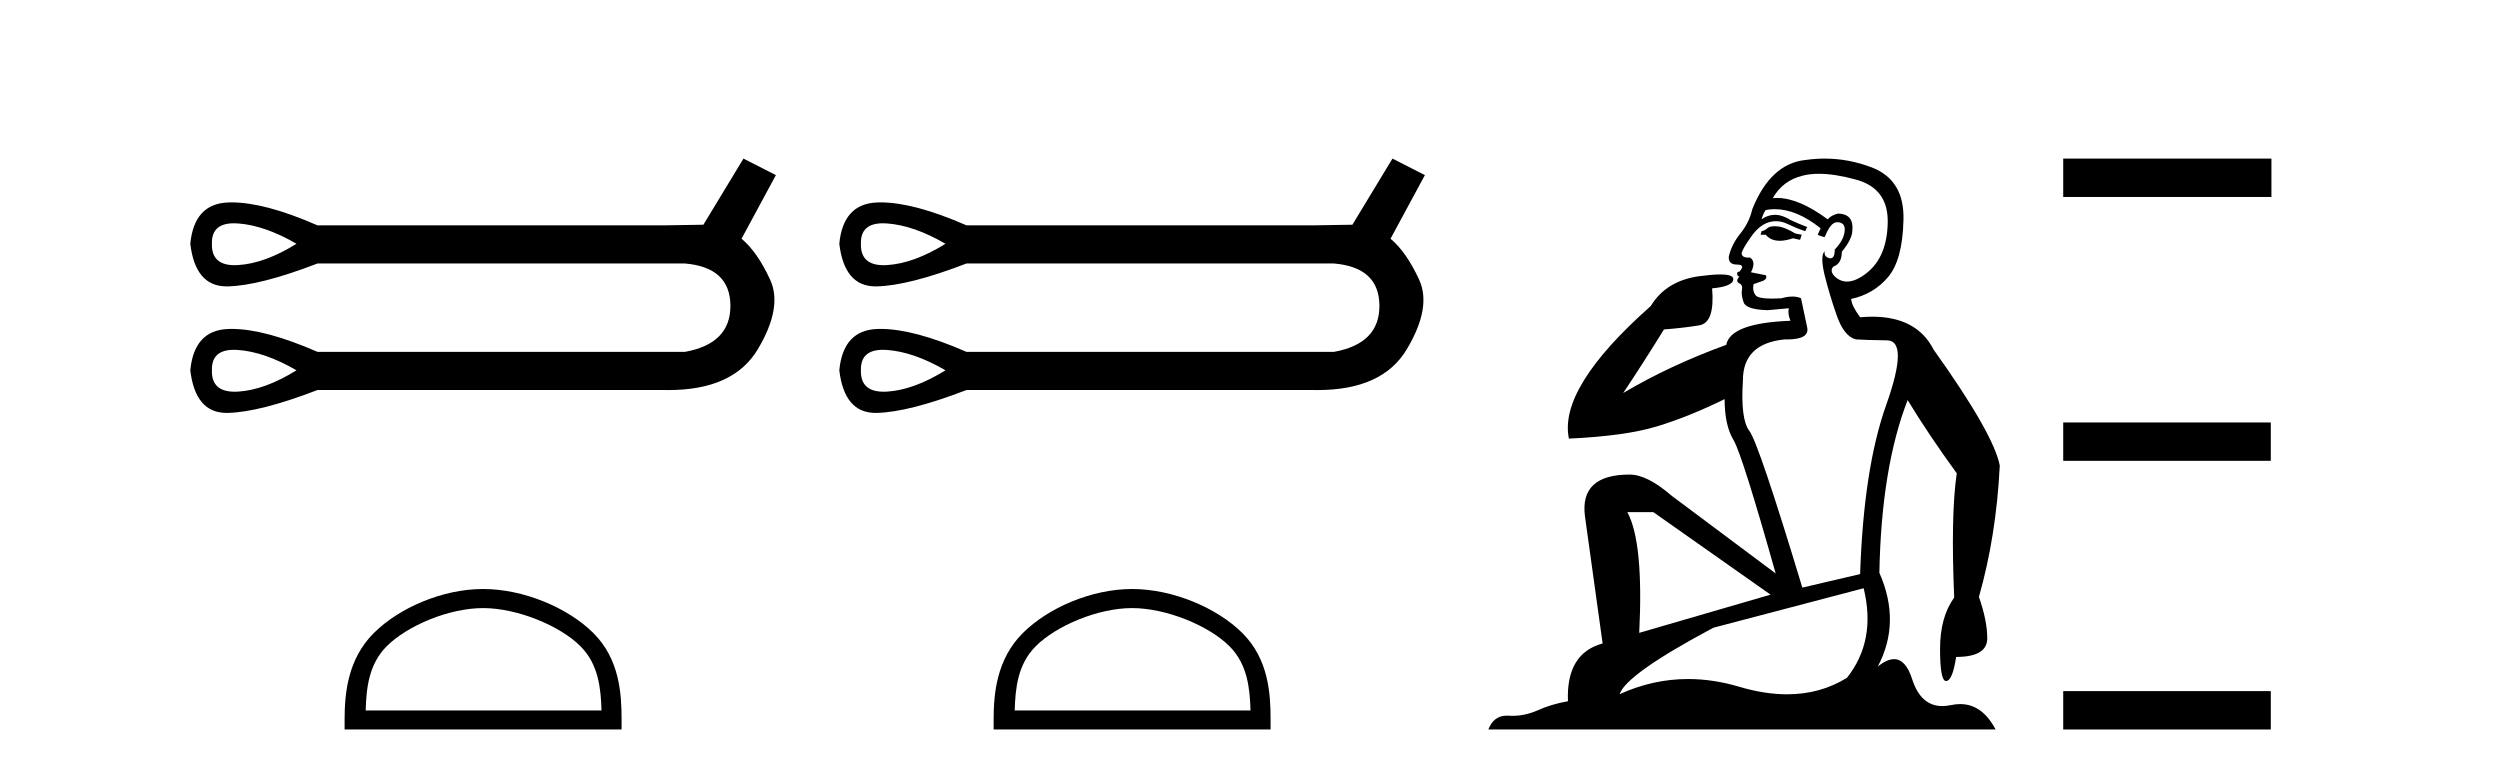 <?xml version='1.0' encoding='UTF-8' standalone='yes'?><svg xmlns='http://www.w3.org/2000/svg' xmlns:xlink='http://www.w3.org/1999/xlink' width='133.0' height='41.0' ><path d='M 12.446 11.879 Q 12.549 11.879 12.661 11.887 Q 14.082 11.988 15.773 12.969 Q 14.082 14.018 12.661 14.102 Q 12.569 14.108 12.483 14.108 Q 11.243 14.108 11.274 12.969 Q 11.243 11.879 12.446 11.879 ZM 12.446 18.61 Q 12.549 18.61 12.661 18.618 Q 14.082 18.719 15.773 19.7 Q 14.082 20.749 12.661 20.834 Q 12.569 20.839 12.483 20.839 Q 11.243 20.839 11.274 19.7 Q 11.243 18.61 12.446 18.61 ZM 39.552 8.437 L 37.421 11.955 Q 37.184 11.955 35.357 11.988 L 16.889 11.988 Q 14.093 10.767 12.321 10.767 Q 12.227 10.767 12.137 10.771 Q 10.327 10.838 10.124 12.969 Q 10.391 15.236 12.054 15.236 Q 12.078 15.236 12.103 15.236 Q 13.811 15.202 16.889 14.018 L 36.44 14.018 Q 38.841 14.221 38.858 16.25 Q 38.875 18.28 36.44 18.719 L 16.889 18.719 Q 14.093 17.498 12.321 17.498 Q 12.227 17.498 12.137 17.502 Q 10.327 17.569 10.124 19.7 Q 10.391 21.967 12.054 21.967 Q 12.078 21.967 12.103 21.967 Q 13.811 21.933 16.889 20.749 L 35.357 20.749 Q 35.464 20.751 35.568 20.751 Q 39.016 20.751 40.313 18.584 Q 41.649 16.352 40.972 14.88 Q 40.296 13.409 39.45 12.699 L 41.277 9.316 L 39.552 8.437 Z' style='fill:#000000;stroke:none' /><path d='M 25.7 32.35 C 27.513 32.35 29.781 33.281 30.879 34.378 C 31.839 35.339 31.965 36.612 32 37.795 L 19.454 37.795 C 19.49 36.612 19.615 35.339 20.575 34.378 C 21.673 33.281 23.888 32.35 25.7 32.35 ZM 25.7 31.335 C 23.55 31.335 21.237 32.329 19.881 33.684 C 18.491 35.075 18.333 36.906 18.333 38.275 L 18.333 38.809 L 33.068 38.809 L 33.068 38.275 C 33.068 36.906 32.963 35.075 31.573 33.684 C 30.217 32.329 27.85 31.335 25.7 31.335 Z' style='fill:#000000;stroke:none' /><path d='M 46.973 11.879 Q 47.076 11.879 47.188 11.887 Q 48.609 11.988 50.3 12.969 Q 48.609 14.018 47.188 14.102 Q 47.096 14.108 47.01 14.108 Q 45.77 14.108 45.801 12.969 Q 45.77 11.879 46.973 11.879 ZM 46.973 18.61 Q 47.076 18.61 47.188 18.618 Q 48.609 18.719 50.3 19.7 Q 48.609 20.749 47.188 20.834 Q 47.096 20.839 47.01 20.839 Q 45.77 20.839 45.801 19.7 Q 45.77 18.61 46.973 18.61 ZM 74.079 8.437 L 71.948 11.955 Q 71.711 11.955 69.885 11.988 L 51.416 11.988 Q 48.621 10.767 46.848 10.767 Q 46.754 10.767 46.664 10.771 Q 44.854 10.838 44.651 12.969 Q 44.918 15.236 46.581 15.236 Q 46.605 15.236 46.63 15.236 Q 48.338 15.202 51.416 14.018 L 70.967 14.018 Q 73.368 14.221 73.385 16.25 Q 73.402 18.28 70.967 18.719 L 51.416 18.719 Q 48.621 17.498 46.848 17.498 Q 46.754 17.498 46.664 17.502 Q 44.854 17.569 44.651 19.7 Q 44.918 21.967 46.581 21.967 Q 46.605 21.967 46.63 21.967 Q 48.338 21.933 51.416 20.749 L 69.885 20.749 Q 69.991 20.751 70.095 20.751 Q 73.543 20.751 74.84 18.584 Q 76.176 16.352 75.499 14.88 Q 74.823 13.409 73.977 12.699 L 75.804 9.316 L 74.079 8.437 Z' style='fill:#000000;stroke:none' /><path d='M 60.228 32.35 C 62.04 32.35 64.308 33.281 65.406 34.378 C 66.366 35.339 66.492 36.612 66.527 37.795 L 53.982 37.795 C 54.017 36.612 54.142 35.339 55.103 34.378 C 56.2 33.281 58.415 32.35 60.228 32.35 ZM 60.228 31.335 C 58.078 31.335 55.764 32.329 54.409 33.684 C 53.018 35.075 52.861 36.906 52.861 38.275 L 52.861 38.809 L 67.595 38.809 L 67.595 38.275 C 67.595 36.906 67.491 35.075 66.1 33.684 C 64.744 32.329 62.378 31.335 60.228 31.335 Z' style='fill:#000000;stroke:none' /><path d='M 94.412 12.036 Q 94.158 12.036 94.039 12.129 Q 93.902 12.266 93.714 12.3 L 93.663 12.488 L 93.936 12.488 Q 94.206 12.81 94.685 12.81 Q 94.993 12.81 95.388 12.676 L 95.764 12.761 L 95.849 12.488 L 95.508 12.419 Q 94.944 12.078 94.568 12.044 Q 94.485 12.036 94.412 12.036 ZM 96.771 9.246 Q 97.61 9.246 98.719 9.55 Q 100.461 10.011 100.427 11.839 Q 100.393 13.649 99.334 14.503 Q 98.74 14.98 98.263 14.98 Q 97.903 14.98 97.609 14.708 Q 97.318 14.401 97.54 14.179 Q 97.985 14.025 97.985 13.393 Q 98.548 12.71 98.548 12.232 Q 98.617 11.395 97.797 11.36 Q 97.421 11.446 97.233 11.668 Q 95.69 10.53 94.531 10.53 Q 94.42 10.53 94.312 10.541 L 94.312 10.541 Q 94.842 9.601 95.901 9.345 Q 96.292 9.246 96.771 9.246 ZM 94.418 11.128 Q 95.585 11.128 96.857 12.146 L 96.703 12.488 Q 96.943 12.607 97.079 12.607 Q 97.387 11.822 97.728 11.822 Q 98.172 11.822 98.138 12.266 Q 98.104 12.761 97.609 13.274 Q 97.609 13.743 97.381 13.743 Q 97.352 13.743 97.318 13.735 Q 97.011 13.649 97.079 13.359 L 97.079 13.359 Q 96.823 13.581 97.062 14.606 Q 97.318 15.648 97.711 16.775 Q 98.104 17.902 98.736 18.056 Q 99.231 18.09 100.393 18.107 Q 101.554 18.124 100.359 21.506 Q 99.146 24.888 98.958 30.542 L 95.884 31.26 Q 93.561 23.573 93.065 22.924 Q 92.587 22.292 92.724 20.225 Q 92.724 18.278 94.944 18.056 Q 95.008 18.058 95.069 18.058 Q 96.286 18.058 96.14 17.407 Q 96.003 16.741 95.815 15.87 Q 95.627 15.776 95.363 15.776 Q 95.098 15.776 94.756 15.87 Q 94.483 15.886 94.264 15.886 Q 93.551 15.886 93.407 15.716 Q 93.219 15.494 93.287 15.118 L 93.817 14.93 Q 94.039 14.811 93.936 14.64 L 93.151 14.486 Q 93.441 13.923 93.099 13.701 Q 93.05 13.704 93.006 13.704 Q 92.655 13.704 92.655 13.461 Q 92.724 13.205 93.151 12.607 Q 93.561 12.01 94.056 11.839 Q 94.269 11.768 94.483 11.768 Q 94.782 11.768 95.081 11.907 Q 95.576 12.146 96.037 12.3 L 96.14 12.078 Q 95.73 11.924 95.252 11.702 Q 94.819 11.429 94.423 11.429 Q 94.053 11.429 93.714 11.668 Q 93.817 11.326 93.936 11.173 Q 94.175 11.128 94.418 11.128 ZM 87.958 27.246 L 94.193 31.635 L 87.207 33.668 Q 87.446 28.851 86.575 27.246 ZM 99.146 31.294 Q 99.829 34.078 98.258 36.059 Q 96.84 36.937 95.075 36.937 Q 93.884 36.937 92.536 36.538 Q 91.146 36.124 89.807 36.124 Q 87.936 36.124 86.165 36.93 Q 86.506 35.871 91.152 33.395 L 99.146 31.294 ZM 97.071 8.437 Q 96.574 8.437 96.072 8.508 Q 94.193 8.696 93.219 11.138 Q 93.065 11.822 92.604 12.402 Q 92.126 12.983 91.972 13.649 Q 91.938 14.076 92.416 14.076 Q 92.877 14.076 92.536 14.452 Q 92.399 14.452 92.416 14.572 Q 92.433 14.708 92.536 14.708 Q 92.314 14.965 92.519 15.067 Q 92.724 15.152 92.672 15.426 Q 92.621 15.682 92.758 16.075 Q 92.877 16.468 94.039 16.502 L 95.166 16.399 L 95.166 16.399 Q 95.098 16.69 95.252 17.065 Q 92.058 17.185 91.835 18.347 Q 88.829 19.44 86.353 20.909 Q 87.394 19.354 88.522 17.527 Q 89.615 17.441 90.418 17.305 Q 91.238 17.151 91.084 15.34 Q 92.211 15.238 92.211 14.845 Q 92.211 14.601 91.518 14.601 Q 91.096 14.601 90.418 14.691 Q 88.641 14.93 87.821 16.28 Q 82.902 20.635 83.466 23.334 Q 86.455 23.197 88.146 22.685 Q 89.837 22.173 91.75 21.233 Q 91.75 22.634 92.228 23.42 Q 92.69 24.205 94.466 30.508 L 88.932 26.374 Q 87.634 25.247 86.694 25.247 Q 84.03 25.247 84.32 27.468 L 85.259 34.232 Q 83.312 34.761 83.415 37.306 Q 82.526 37.46 81.775 37.802 Q 81.126 38.082 80.464 38.082 Q 80.359 38.082 80.255 38.075 Q 80.208 38.072 80.162 38.072 Q 79.467 38.072 79.179 38.809 L 106.166 38.809 Q 105.455 37.457 104.28 37.457 Q 104.045 37.457 103.792 37.511 Q 103.549 37.563 103.331 37.563 Q 102.185 37.563 101.725 36.128 Q 101.386 35.067 100.763 35.067 Q 100.383 35.067 99.898 35.461 Q 101.145 33.104 99.983 30.474 Q 100.085 24.888 101.486 21.284 Q 102.596 23.112 104.099 25.179 Q 103.775 27.399 103.963 31.789 Q 103.211 32.831 103.211 34.522 Q 103.211 36.23 103.529 36.23 Q 103.533 36.23 103.536 36.23 Q 103.877 36.213 104.065 34.949 Q 105.722 34.949 105.722 33.958 Q 105.722 33.019 105.278 31.755 Q 106.2 28.527 106.388 24.769 Q 106.064 23.078 102.87 18.603 Q 101.977 16.848 99.598 16.848 Q 99.291 16.848 98.958 16.878 Q 98.514 16.28 98.48 15.904 Q 99.676 15.648 100.444 14.742 Q 101.213 13.837 101.264 11.719 Q 101.332 9.601 99.607 8.918 Q 98.361 8.437 97.071 8.437 Z' style='fill:#000000;stroke:none' /><path d='M 109.763 8.437 L 109.763 10.479 L 120.84 10.479 L 120.84 8.437 ZM 109.763 22.475 L 109.763 24.516 L 120.806 24.516 L 120.806 22.475 ZM 109.763 36.767 L 109.763 38.809 L 120.806 38.809 L 120.806 36.767 Z' style='fill:#000000;stroke:none' /></svg>